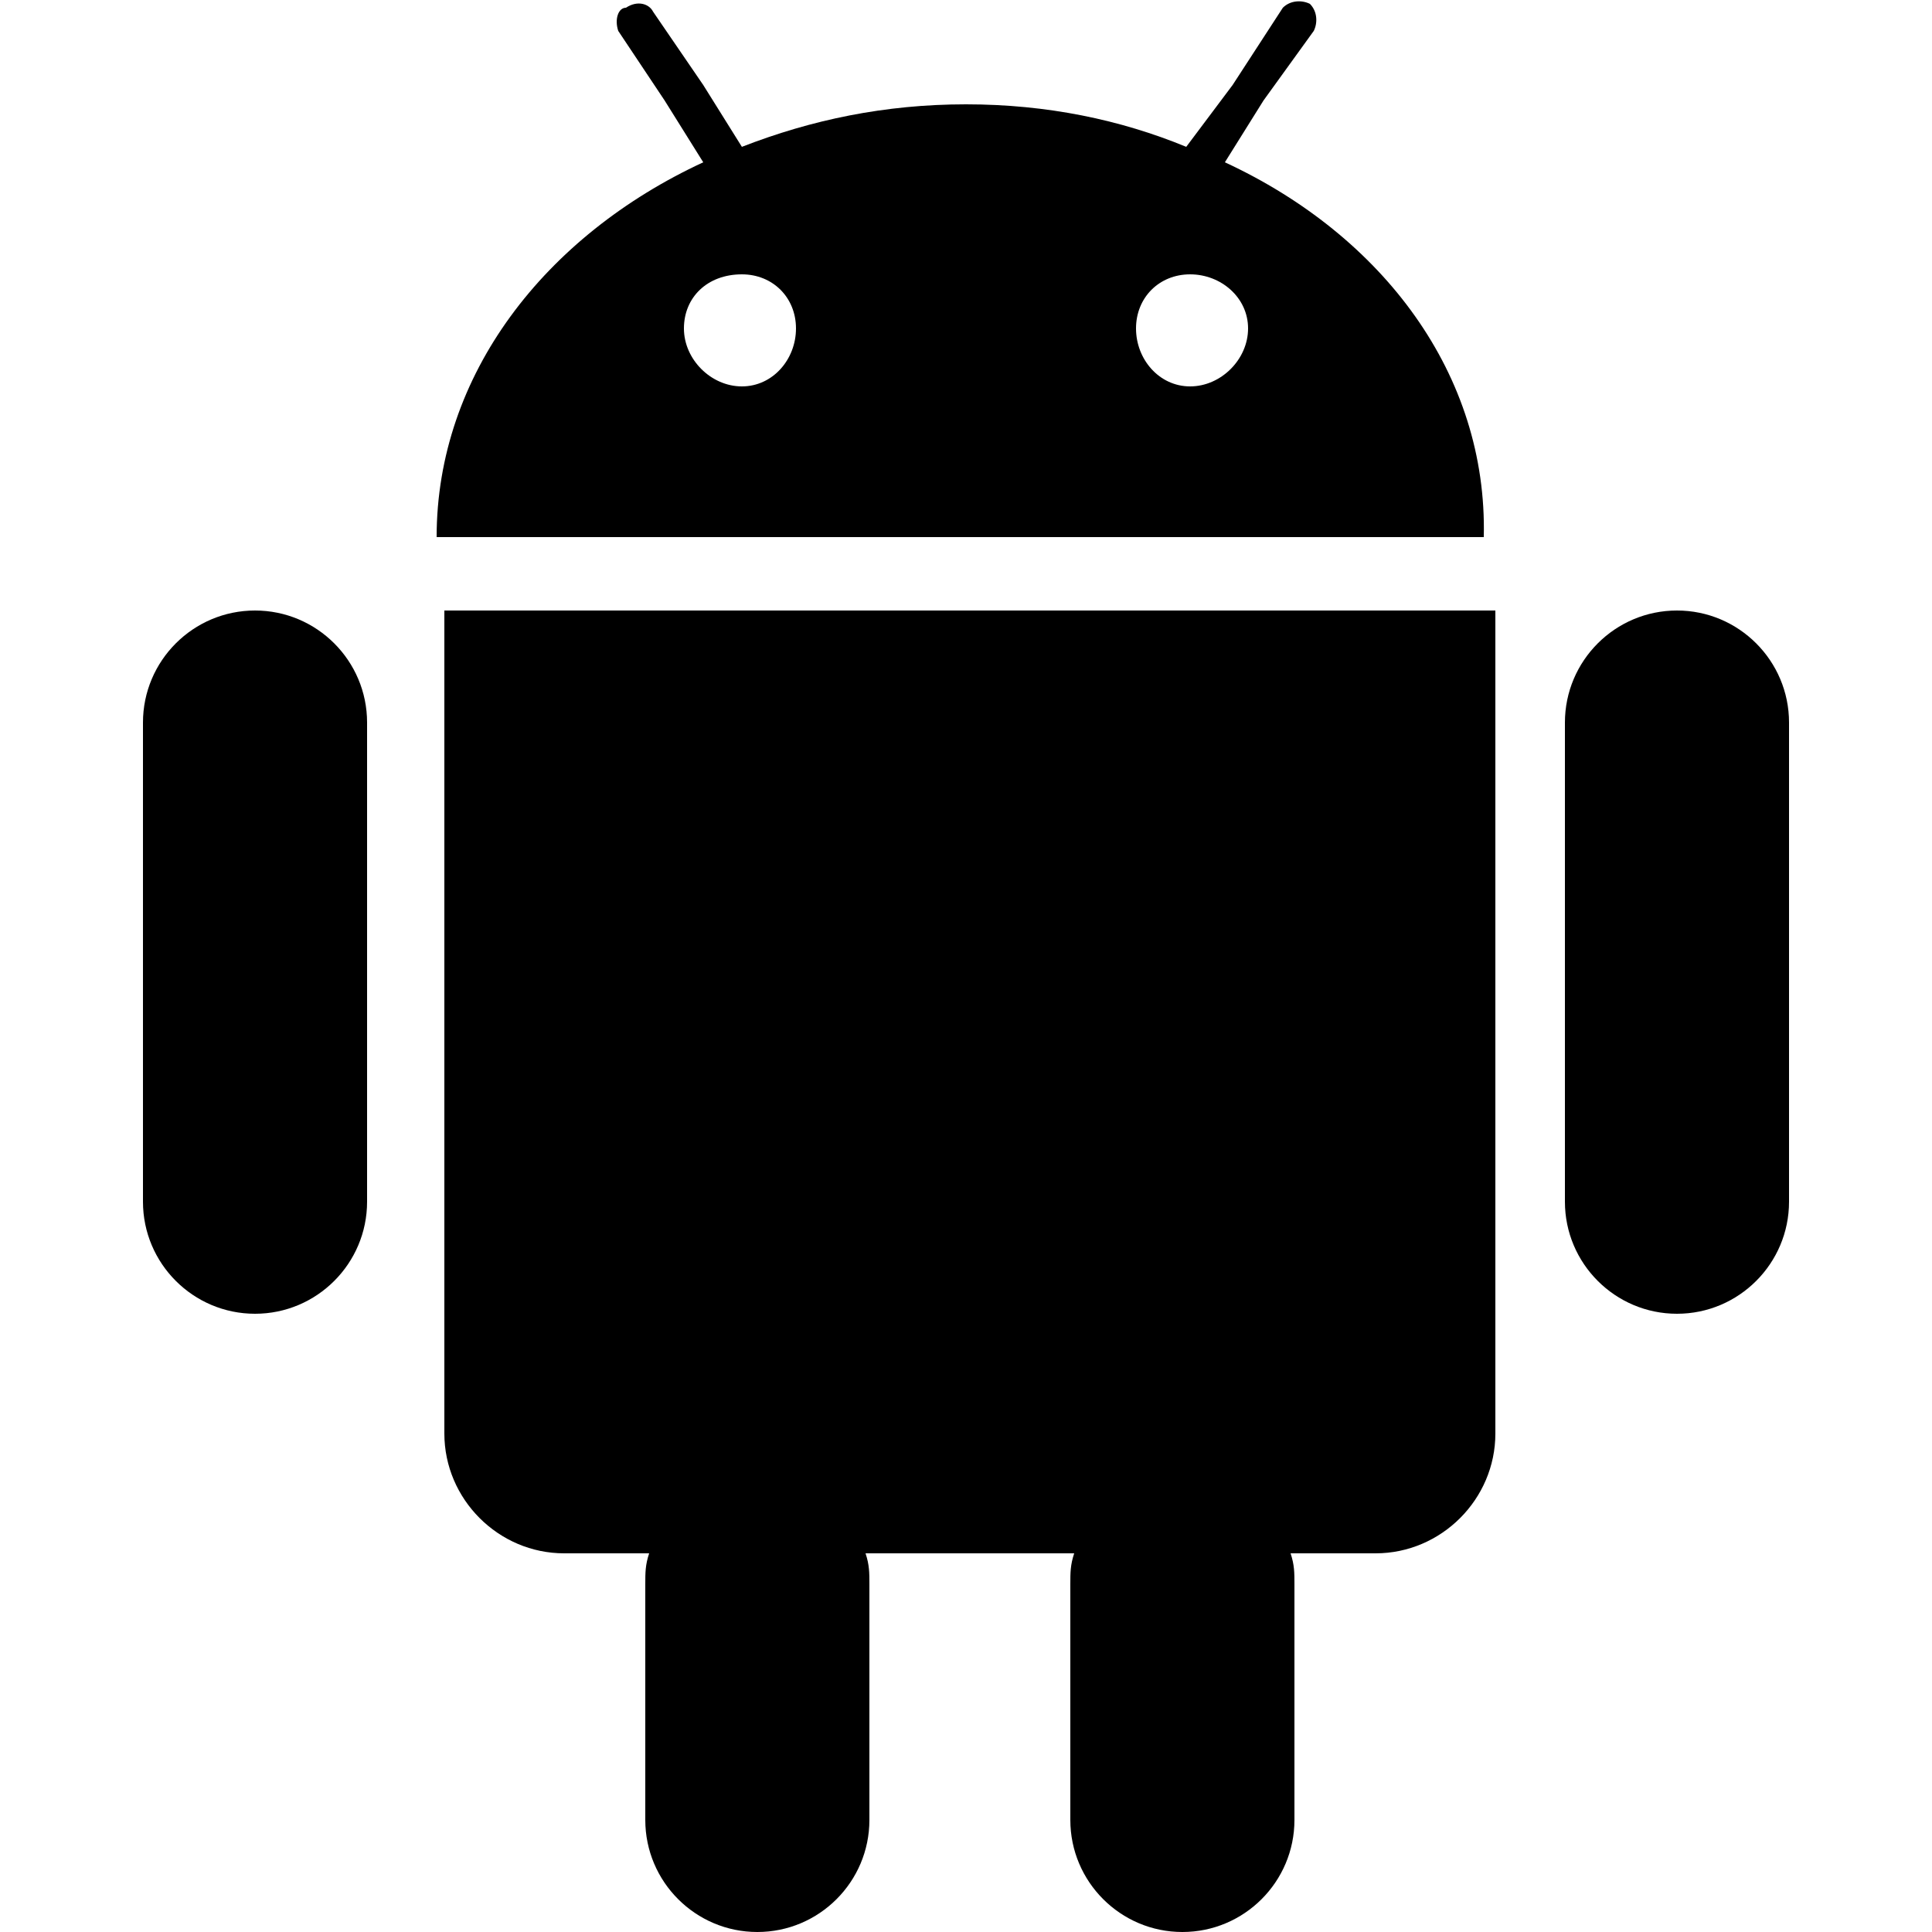<?xml version="1.0"?>
<svg xmlns="http://www.w3.org/2000/svg" viewBox="0 0 50 50">
  <path d="m31.7 4.2.5-.8.5-.8L34 .8c.1-.2.1-.5-.1-.7-.2-.1-.5-.1-.7.1l-1.3 2-.6.8-.6.8C29 3.1 27.1 2.7 25 2.7s-4 .4-5.8 1.1l-.5-.8-.5-.8L16.9.3c-.1-.2-.4-.3-.7-.1-.2 0-.3.3-.2.6l1.2 1.8.5.8.5.8c-4.1 1.9-6.9 5.5-6.9 9.7h27.1c.1-4.2-2.6-7.8-6.7-9.7zM19.2 10c-.8 0-1.5-.7-1.5-1.5s.6-1.4 1.5-1.4c.8 0 1.4.6 1.4 1.4S20 10 19.2 10zm11.6 0c-.8 0-1.4-.7-1.4-1.5s.6-1.4 1.4-1.4c.8 0 1.5.6 1.5 1.4s-.7 1.5-1.5 1.5zm-19.1 5.8h-.2v21.3c0 1.7 1.4 3.1 3.1 3.1h2.2c-.1.3-.1.5-.1.8v6.1c0 1.6 1.3 2.9 2.9 2.9 1.6 0 2.9-1.3 2.9-2.9V41c0-.3 0-.5-.1-.8h5.4c-.1.3-.1.5-.1.8v6.1c0 1.6 1.3 2.9 2.9 2.9s2.9-1.3 2.9-2.9V41c0-.3 0-.5-.1-.8h2.2c1.7 0 3.1-1.4 3.1-3.1V15.8h-27zm-5.1 0c-1.6 0-2.9 1.3-2.9 2.9v12.4C3.7 32.7 5 34 6.6 34s2.9-1.3 2.9-2.9V18.7c0-1.6-1.3-2.9-2.9-2.9zm36.8 0c-1.6 0-2.9 1.3-2.9 2.9v12.4c0 1.6 1.3 2.9 2.9 2.9 1.6 0 2.9-1.3 2.9-2.9V18.7c0-1.6-1.3-2.9-2.9-2.9z"/>
</svg>
